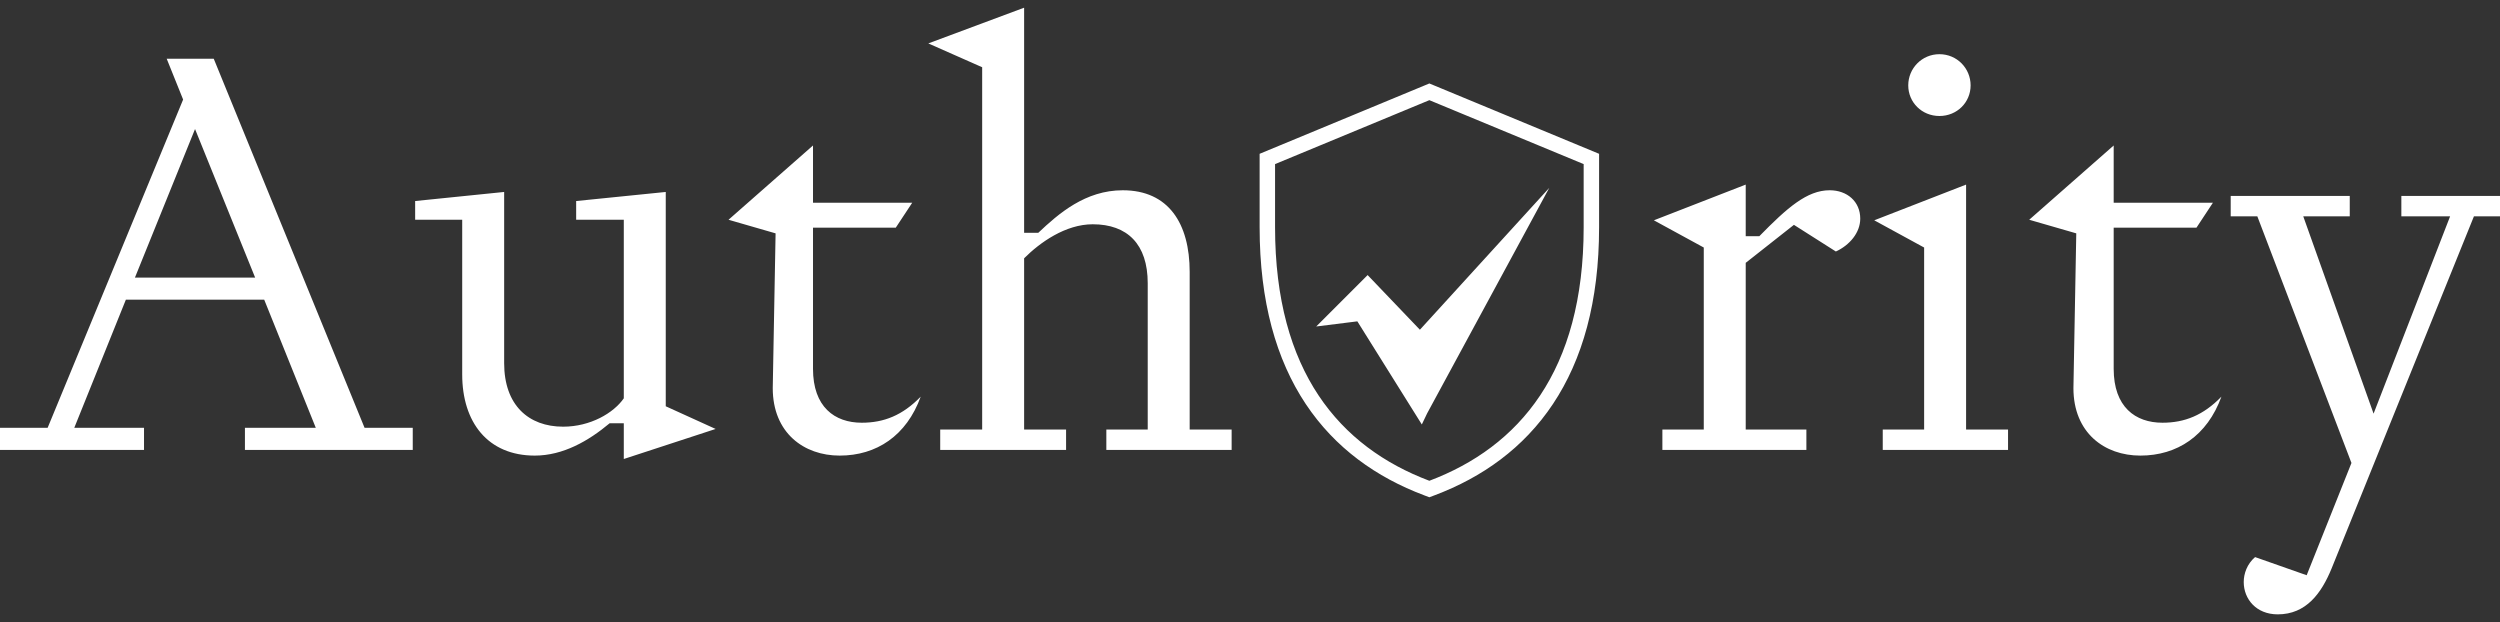 <svg width="213" height="53" viewBox="0 0 213 53" fill="none" xmlns="http://www.w3.org/2000/svg">
<rect x="0" y="0" width="213" height="53" fill="#333333" stroke="none"/>
<path d="M200.199 18.433H196.238L202.229 35.243L208.749 18.433H204.595V16.693H213V18.433H210.778L198.653 48.43C197.784 50.555 196.48 52.343 194.064 52.343C192.229 52.343 191.166 51.038 191.166 49.589C191.166 48.864 191.457 48.043 192.133 47.464L196.528 49.01L200.344 39.445L192.325 18.433H190.056V16.693H200.199V18.433ZM136.242 13.104V19.366C136.242 25.703 134.821 30.65 132.316 34.415C129.808 38.185 126.279 40.67 122.245 42.192L121.781 42.367L121.317 42.192C117.283 40.67 113.755 38.186 111.246 34.416C108.741 30.651 107.32 25.704 107.32 19.366V13.104L121.781 7.111L136.242 13.104ZM108.635 13.981V19.366C108.635 31.648 114.135 38.076 121.781 40.962C129.427 38.076 134.928 31.647 134.928 19.366V13.981L121.781 8.534L108.635 13.981ZM56.722 34.614L60.972 36.547L53.147 39.107V36.063H51.94C50.152 37.561 47.978 38.817 45.562 38.817C41.553 38.817 39.38 35.967 39.38 31.909V18.723H35.371V17.128L42.954 16.355V30.943C42.954 34.518 45.032 36.353 47.978 36.353C50.297 36.353 52.277 35.194 53.147 33.938V18.723H49.089V17.128L56.722 16.355V34.614ZM69.268 17.273H77.721L76.32 19.398H69.268V31.427C69.268 34.663 71.103 36.016 73.422 36.016C75.306 36.016 76.9 35.387 78.445 33.793C77.238 37.126 74.678 38.817 71.538 38.817C68.495 38.817 65.838 36.885 65.838 33.069L66.08 19.882L62.07 18.723L69.268 12.395V17.273ZM180.086 17.273H188.54L187.139 19.398H180.086V31.427C180.086 34.663 181.922 36.016 184.24 36.016C186.124 36.016 187.719 35.388 189.265 33.794C188.057 37.127 185.496 38.817 182.356 38.817C179.313 38.817 176.656 36.885 176.656 33.069L176.898 19.882L172.889 18.723L180.086 12.395V17.273ZM31.061 36.45H35.166V38.334H20.868V36.45H26.906L22.511 25.533H10.724L6.328 36.45H12.27V38.334H0V36.45H4.058L15.602 8.482L14.202 5.004H18.211L31.061 36.45ZM87.255 19.833H88.463C90.202 18.191 92.472 16.211 95.66 16.211C99.573 16.211 101.36 19.06 101.36 23.166V36.595H104.935V38.334H94.26V36.595H97.786V24.133C97.786 20.8 96.047 19.109 93.101 19.108C90.782 19.108 88.607 20.654 87.255 22.007V36.595H90.83V38.334H80.106V36.595H83.681V5.729L79.092 3.699L87.255 0.656V19.833ZM148.735 20.123H149.896C152.262 17.708 153.953 16.21 155.885 16.21C157.382 16.21 158.493 17.177 158.493 18.626C158.493 19.834 157.575 20.896 156.416 21.428L152.842 19.157L148.735 22.394V36.595H153.904V38.334H141.635V36.595H145.161V21.089L140.91 18.77L148.735 15.727V20.123ZM167.511 36.595H171.085V38.334H160.41V36.595H163.936V21.09L159.686 18.77L167.511 15.727V36.595ZM121.593 35.217L121.139 36.164L115.646 27.379L112.141 27.817L116.522 23.436L120.975 28.093L131.997 16.006L121.593 35.217ZM11.497 23.649H21.737L16.617 10.994L11.497 23.649ZM165.24 4.617C166.738 4.617 167.896 5.825 167.896 7.274C167.896 8.723 166.738 9.883 165.24 9.883C163.743 9.883 162.583 8.723 162.583 7.274C162.583 5.825 163.743 4.617 165.24 4.617Z" fill="white"/>
</svg>
